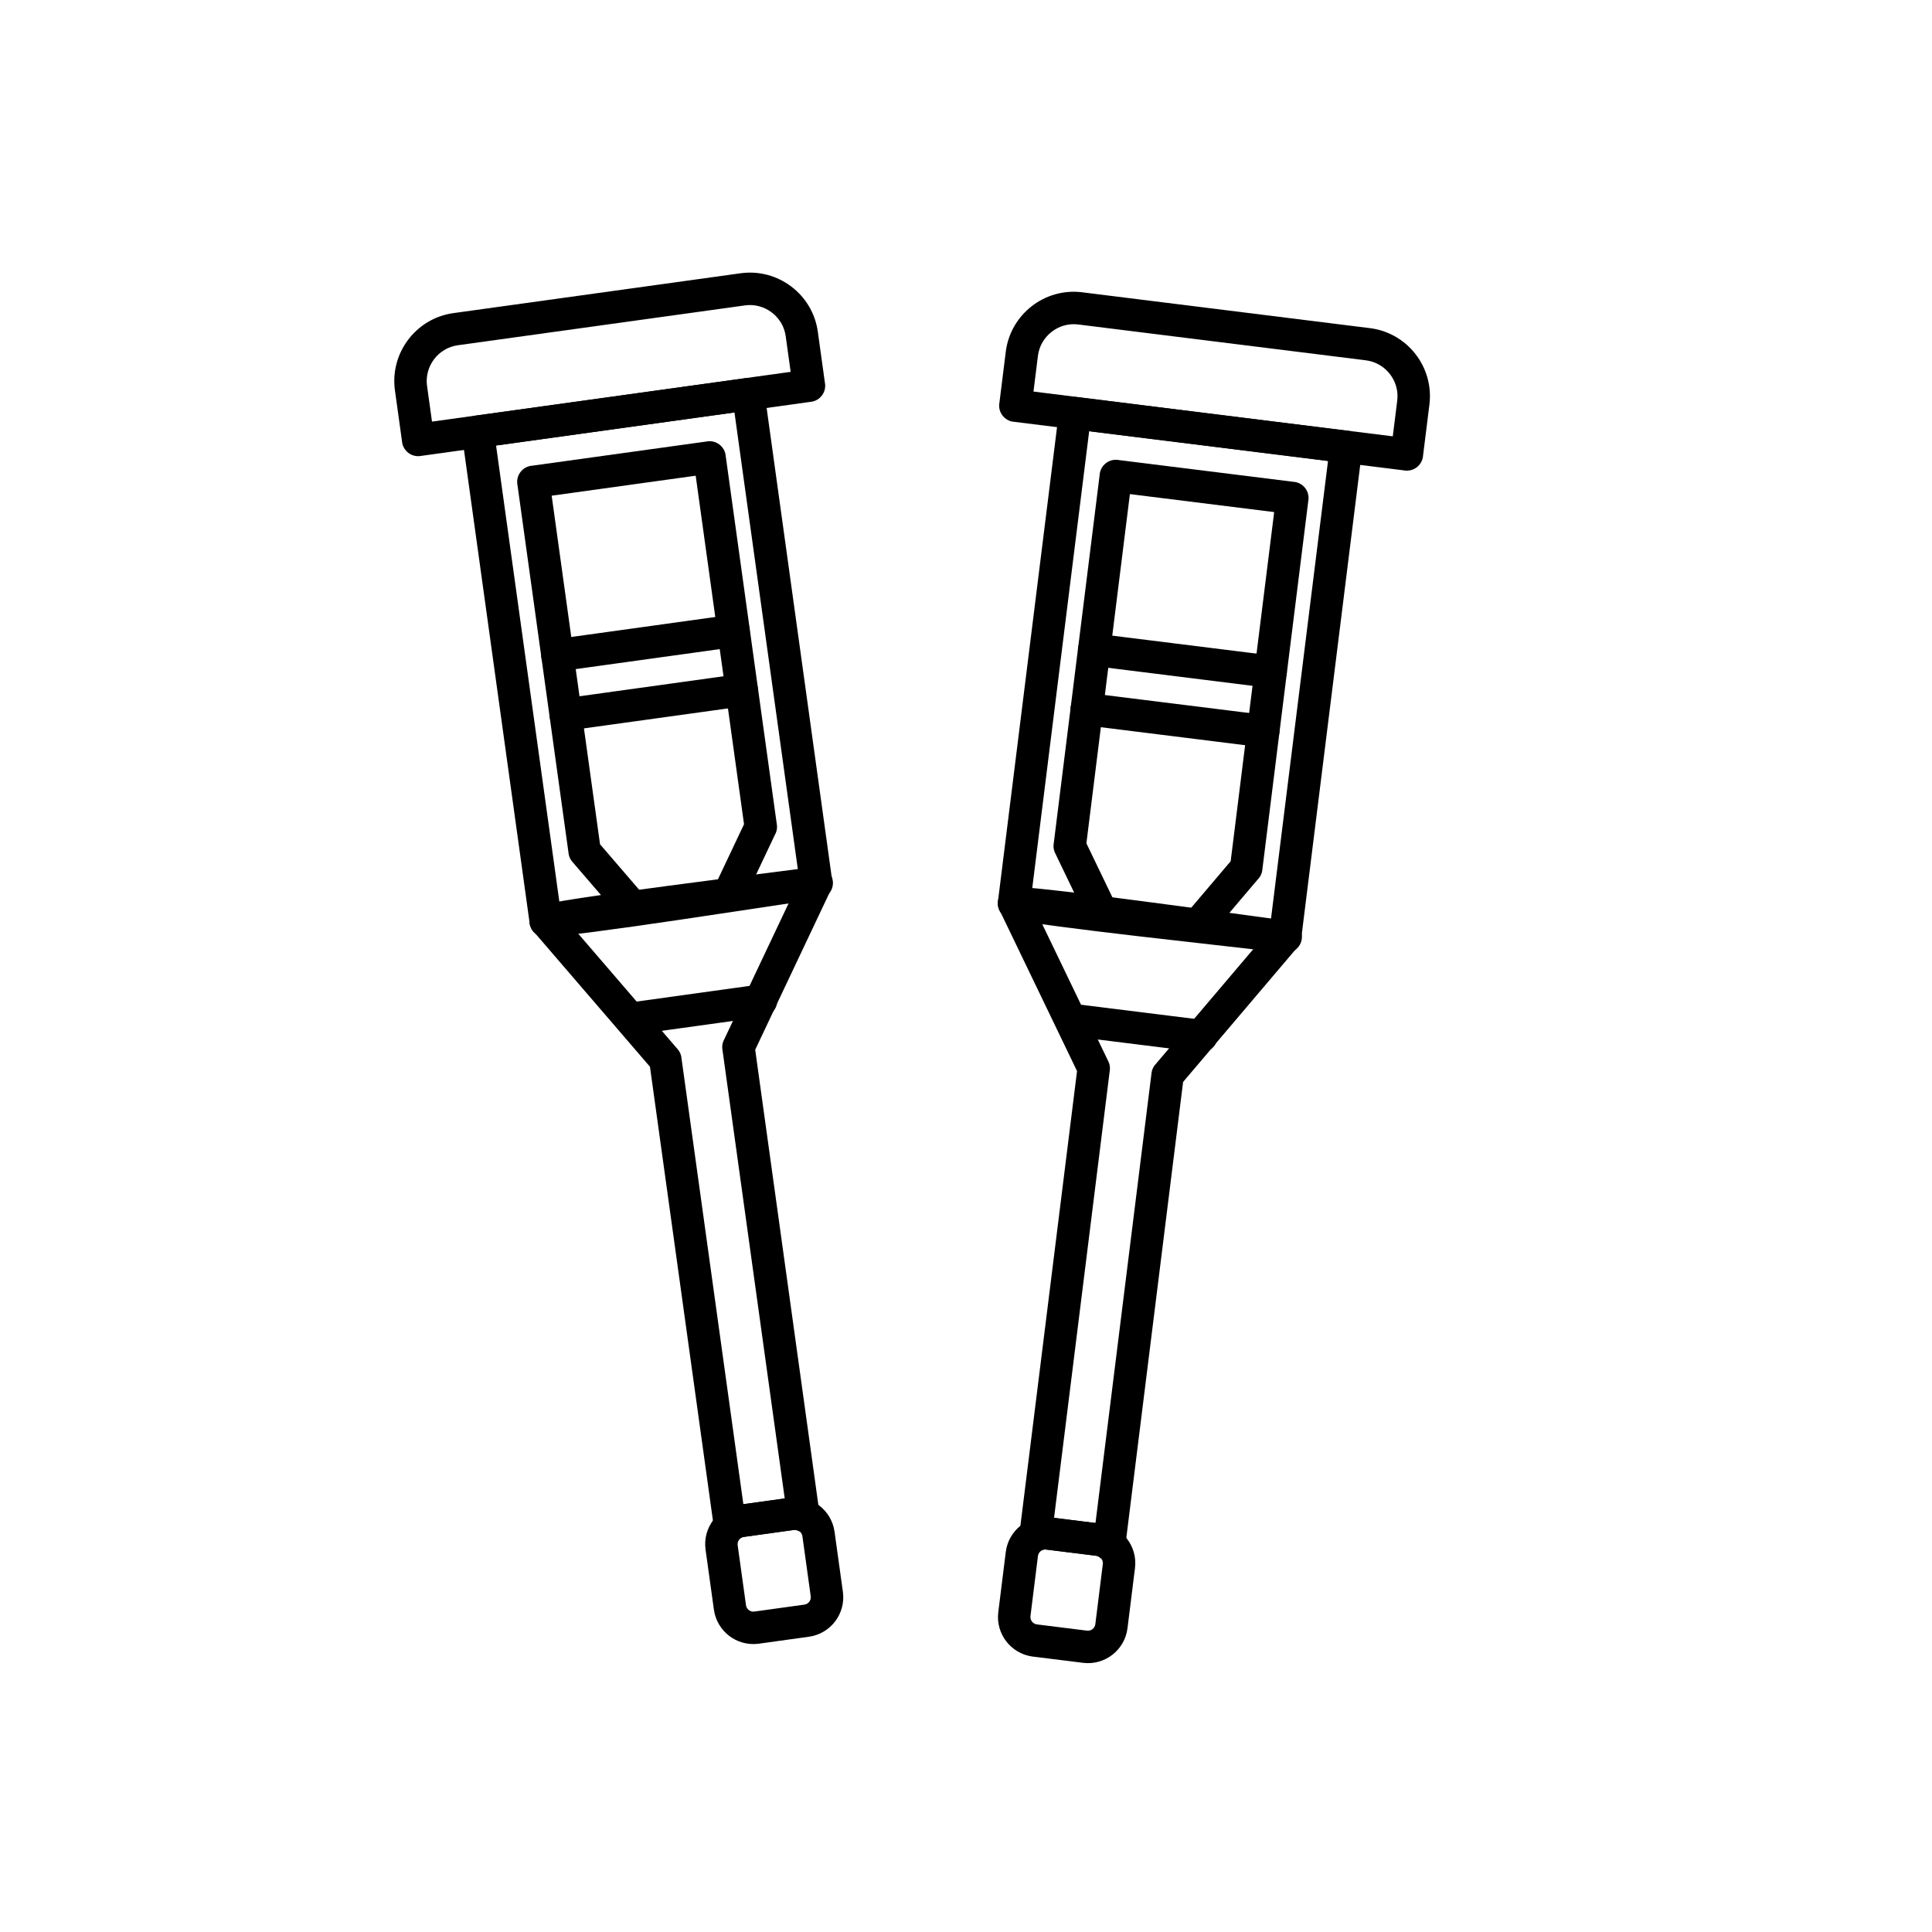 <?xml version="1.0" encoding="UTF-8"?>
<!-- Uploaded to: ICON Repo, www.iconrepo.com, Generator: ICON Repo Mixer Tools -->
<svg fill="#000000" width="800px" height="800px" version="1.1" viewBox="144 144 512 512" xmlns="http://www.w3.org/2000/svg">
 <g>
  <path d="m335.94 419.41 19.91-42.062-17.207-124.04-63.18 8.766 17.211 124.06 30.902 35.906 0.008-0.008c0.633 0.734 0.973 1.617 1.031 2.516l16.383 118.09 10.961-1.52-16.516-119.02h-0.012c-0.133-0.965 0.062-1.902 0.504-2.691zm28.227-39.543-20.031 42.324 17.004 122.55c0.172 0.816 0.109 1.691-0.23 2.519-0.902 2.199-3.418 3.25-5.617 2.348l0.004-0.012c-0.16-0.066-0.324-0.113-0.488-0.133-0.145-0.02-0.316-0.016-0.504 0.012l-12.988 1.801c-0.098 0.02-0.191 0.039-0.293 0.051l-0.012-0.098-0.012 0.008 0.012 0.082c-0.102 0.012-0.203 0.039-0.305 0.07l-0.156 0.07-0.039-0.094-0.008 0.008 0.031 0.074c-0.086 0.035-0.172 0.082-0.258 0.137-0.609 0.527-1.371 0.891-2.227 1.008-2.356 0.328-4.531-1.316-4.859-3.676l0.012-0.004-16.957-122.22-30.695-35.672c-0.637-0.641-1.082-1.484-1.215-2.449l0.012-0.004-17.934-129.27c-0.02-0.098-0.039-0.199-0.051-0.297-0.328-2.356 1.32-4.531 3.676-4.859l0.004 0.012 71.391-9.906c0.098-0.02 0.195-0.039 0.297-0.051 2.356-0.328 4.531 1.32 4.859 3.676l-0.012 0.004 17.934 129.27c0.188 0.887 0.098 1.844-0.32 2.731l-0.008-0.004z"/>
  <path d="m334.14 377.29 7.035-14.863-12.812-92.359-38.164 5.297 12.816 92.375 10.66 12.391zm15.352-12.344-8.449 17.852c-0.551 1.402-1.82 2.473-3.418 2.695l-0.004-0.012-24.766 3.438c-1.492 0.32-3.106-0.168-4.168-1.402v-0.016l-12.801-14.875c-0.641-0.641-1.082-1.484-1.215-2.449l0.012-0.004-13.539-97.582c-0.02-0.098-0.039-0.195-0.051-0.297-0.328-2.356 1.32-4.531 3.676-4.859l0.004 0.012 46.375-6.434c0.098-0.02 0.195-0.039 0.297-0.051 2.356-0.328 4.531 1.316 4.859 3.676l-0.012 0.004 13.539 97.586c0.188 0.887 0.098 1.844-0.32 2.731l-0.008-0.004z"/>
  <path d="m291.13 313.4c-2.352 0.324-3.992 2.496-3.668 4.844 0.324 2.348 2.496 3.992 4.844 3.668l46.676-6.477c2.352-0.324 3.992-2.496 3.668-4.844-0.324-2.348-2.496-3.992-4.844-3.668z"/>
  <path d="m293.31 329.11c-2.352 0.324-3.992 2.496-3.668 4.844s2.496 3.992 4.844 3.668l46.672-6.477c2.352-0.324 3.992-2.496 3.668-4.844-0.324-2.352-2.496-3.992-4.844-3.668l-46.676 6.477z"/>
  <path d="m339.98 542.76 13.277-1.844v-0.012c0.129-0.02 0.258-0.031 0.387-0.035 2.742-0.281 5.371 0.527 7.426 2.082 2.152 1.629 3.688 4.082 4.09 6.961h0.012c0.012 0.098 0.023 0.195 0.031 0.297l2.172 15.645c0.398 2.879-0.41 5.656-2.035 7.809-1.629 2.152-4.082 3.691-6.965 4.09l-13.277 1.844v0.008c-0.129 0.02-0.258 0.031-0.387 0.035-2.742 0.281-5.371-0.527-7.426-2.082-2.152-1.629-3.688-4.078-4.09-6.961h-0.012c-0.012-0.098-0.023-0.195-0.031-0.297l-2.172-15.645c-0.398-2.883 0.41-5.66 2.039-7.809 1.629-2.152 4.082-3.691 6.965-4.09zm14.164 6.711-12.988 1.805c-0.523 0.07-0.977 0.359-1.281 0.762-0.309 0.406-0.461 0.922-0.387 1.449l2.168 15.625c0.031 0.156 0.059 0.312 0.074 0.473 0.105 0.453 0.371 0.844 0.73 1.113 0.363 0.273 0.812 0.426 1.281 0.402l0.164-0.027c0.098-0.012 0.195-0.023 0.293-0.031l12.988-1.801c0.523-0.07 0.977-0.359 1.281-0.762 0.309-0.406 0.461-0.922 0.387-1.445l-2.168-15.625c-0.031-0.156-0.059-0.312-0.074-0.473-0.105-0.453-0.371-0.844-0.73-1.117-0.363-0.273-0.812-0.426-1.281-0.402l-0.164 0.027c-0.098 0.012-0.195 0.023-0.293 0.031z"/>
  <path d="m264.14 226.98 76.121-10.562c4.949-0.688 9.727 0.711 13.43 3.512 3.707 2.801 6.352 7.019 7.039 11.973l1.902 13.719h0.012c0.328 2.356-1.32 4.531-3.676 4.859-0.098 0.012-0.195 0.023-0.293 0.031l-103.26 14.328v0.008c-2.356 0.328-4.531-1.316-4.859-3.676-0.012-0.098-0.023-0.195-0.031-0.293l-1.863-13.43c-0.688-4.949 0.711-9.727 3.512-13.43 2.801-3.707 7.019-6.352 11.973-7.039zm77.301-2.047-76.121 10.562c-2.594 0.359-4.809 1.754-6.285 3.707-1.48 1.957-2.223 4.473-1.863 7.066l1.312 9.465 95.047-13.188-1.312-9.465c-0.359-2.594-1.754-4.809-3.707-6.285-1.957-1.48-4.473-2.223-7.066-1.863z"/>
  <path d="m346.26 413.45c2.348-0.324 3.992-2.496 3.668-4.844-0.324-2.352-2.496-3.992-4.844-3.668l-34.516 4.789c-2.352 0.324-3.992 2.496-3.668 4.844 0.324 2.352 2.496 3.992 4.844 3.668zm-59.57-29.344c3.508-1.75 63.965-9.094 73.16-10.367 2.352-0.324 4.519 1.316 4.844 3.668 0.324 2.348-1.316 4.519-3.668 4.844-12.398 1.719-64.68 10.02-72.41 10.02-4.953 0-5.711-6.277-1.926-8.164z"/>
  <path d="m450.34 425.92 30.117-35.477 15.48-124.27-63.297-7.887-15.484 124.29 20.555 42.684 0.012-0.004c0.422 0.871 0.52 1.816 0.348 2.699l-14.738 118.3 10.98 1.367 14.852-119.24h-0.012c0.121-0.969 0.555-1.82 1.184-2.469zm37.5-30.891-30.305 35.695-15.293 122.77c-0.047 0.832-0.332 1.66-0.875 2.375-1.441 1.891-4.144 2.258-6.035 0.812l0.008-0.012c-0.137-0.105-0.285-0.191-0.438-0.254-0.137-0.055-0.301-0.098-0.492-0.121l-13.008-1.621c-0.098-0.008-0.195-0.016-0.297-0.027l0.012-0.098-0.016 0.004-0.012 0.082c-0.102-0.012-0.207-0.016-0.312-0.008l-0.172 0.027-0.016-0.102-0.008 0.008 0.012 0.078c-0.094 0.012-0.188 0.035-0.281 0.066-0.723 0.352-1.555 0.504-2.41 0.398-2.359-0.293-4.035-2.445-3.742-4.805h0.012l15.254-122.45-20.418-42.398c-0.449-0.785-0.66-1.715-0.539-2.68h0.012l16.133-129.5c0.004-0.098 0.012-0.199 0.027-0.301 0.293-2.359 2.445-4.035 4.805-3.742v0.012l71.523 8.91c0.098 0.008 0.199 0.016 0.301 0.027 2.359 0.297 4.035 2.445 3.742 4.809h-0.012l-16.133 129.5c-0.047 0.906-0.383 1.805-1.016 2.555l-0.008-0.008z"/>
  <path d="m459.5 384.77 10.641-12.535 11.527-92.527-38.234-4.766-11.527 92.547 7.09 14.727 20.5 2.555zm18.023-7.953-12.781 15.059c-0.895 1.211-2.398 1.918-4 1.719v-0.012l-24.812-3.09c-1.523-0.078-2.957-0.965-3.664-2.434l0.008-0.016-8.516-17.684c-0.453-0.785-0.66-1.715-0.539-2.68h0.012l12.18-97.762c0.008-0.098 0.016-0.199 0.027-0.301 0.297-2.359 2.445-4.035 4.809-3.742v0.012l46.461 5.789c0.098 0.004 0.199 0.016 0.301 0.027 2.359 0.293 4.035 2.445 3.742 4.805h-0.012l-12.18 97.766c-0.047 0.906-0.383 1.805-1.016 2.555l-0.008-0.008z"/>
  <path d="m434.5 311.92c-2.356-0.293-4.5 1.379-4.797 3.731-0.293 2.356 1.379 4.504 3.731 4.797l46.758 5.828c2.356 0.293 4.5-1.379 4.797-3.731 0.293-2.356-1.379-4.5-3.731-4.797l-46.762-5.828z"/>
  <path d="m432.54 327.66c-2.356-0.293-4.5 1.379-4.797 3.731-0.297 2.356 1.379 4.5 3.731 4.797l46.762 5.824c2.356 0.293 4.5-1.379 4.797-3.731 0.297-2.356-1.375-4.504-3.731-4.797z"/>
  <path d="m422.32 546.11 13.301 1.656v-0.012c0.129 0.016 0.258 0.039 0.379 0.066 2.723 0.441 5.051 1.902 6.637 3.934 1.656 2.129 2.508 4.898 2.148 7.785h0.012c-0.012 0.098-0.031 0.195-0.047 0.293l-1.953 15.672c-0.359 2.887-1.859 5.359-3.988 7.016-2.133 1.66-4.898 2.508-7.789 2.148l-13.301-1.656v0.012c-0.129-0.016-0.258-0.039-0.379-0.066-2.723-0.441-5.051-1.902-6.637-3.934-1.656-2.129-2.508-4.894-2.148-7.781h-0.012c0.012-0.098 0.027-0.195 0.047-0.293l1.953-15.672c0.359-2.887 1.863-5.359 3.988-7.016 2.129-1.656 4.898-2.512 7.789-2.148zm11.945 10.148-13.012-1.621c-0.523-0.066-1.035 0.094-1.434 0.402-0.402 0.312-0.684 0.773-0.75 1.297l-1.949 15.656c-0.008 0.156-0.027 0.316-0.051 0.473-0.016 0.465 0.141 0.91 0.418 1.266 0.277 0.359 0.676 0.621 1.133 0.723l0.168 0.02c0.098 0.012 0.195 0.027 0.289 0.047l13.012 1.621c0.523 0.066 1.035-0.094 1.434-0.402 0.402-0.312 0.684-0.773 0.75-1.297l1.949-15.652c0.008-0.156 0.027-0.316 0.051-0.477 0.016-0.465-0.141-0.91-0.418-1.266-0.277-0.359-0.676-0.621-1.133-0.723l-0.168-0.02c-0.098-0.012-0.191-0.027-0.289-0.047z"/>
  <path d="m430.79 221.46 76.258 9.5c4.961 0.617 9.211 3.203 12.062 6.863 2.856 3.668 4.316 8.426 3.699 13.387l-1.711 13.742h0.012c-0.297 2.359-2.445 4.035-4.809 3.742-0.098-0.012-0.195-0.027-0.293-0.047l-103.45-12.887v0.012c-2.359-0.297-4.035-2.445-3.742-4.809 0.012-0.098 0.027-0.195 0.047-0.293l1.676-13.453c0.617-4.961 3.203-9.211 6.867-12.062 3.664-2.856 8.426-4.316 13.387-3.699zm75.195 18.027-76.262-9.5c-2.598-0.324-5.098 0.449-7.031 1.957-1.938 1.508-3.305 3.746-3.629 6.344l-1.18 9.48 95.219 11.863 1.18-9.48c0.324-2.598-0.449-5.098-1.953-7.031-1.508-1.938-3.746-3.305-6.344-3.629z"/>
  <path d="m461.85 422.83c2.356 0.297 4.5-1.379 4.797-3.731 0.297-2.356-1.379-4.5-3.731-4.797l-34.578-4.309c-2.356-0.297-4.5 1.379-4.797 3.731-0.297 2.356 1.375 4.5 3.731 4.797zm-49.945-43.762c3.84-0.781 64.141 7.773 73.352 8.922 2.356 0.293 4.027 2.441 3.731 4.797-0.293 2.356-2.441 4.023-4.797 3.731-12.422-1.547-65.07-7.062-72.535-9.066-4.785-1.281-3.894-7.539 0.25-8.383z"/>
 </g>
</svg>
